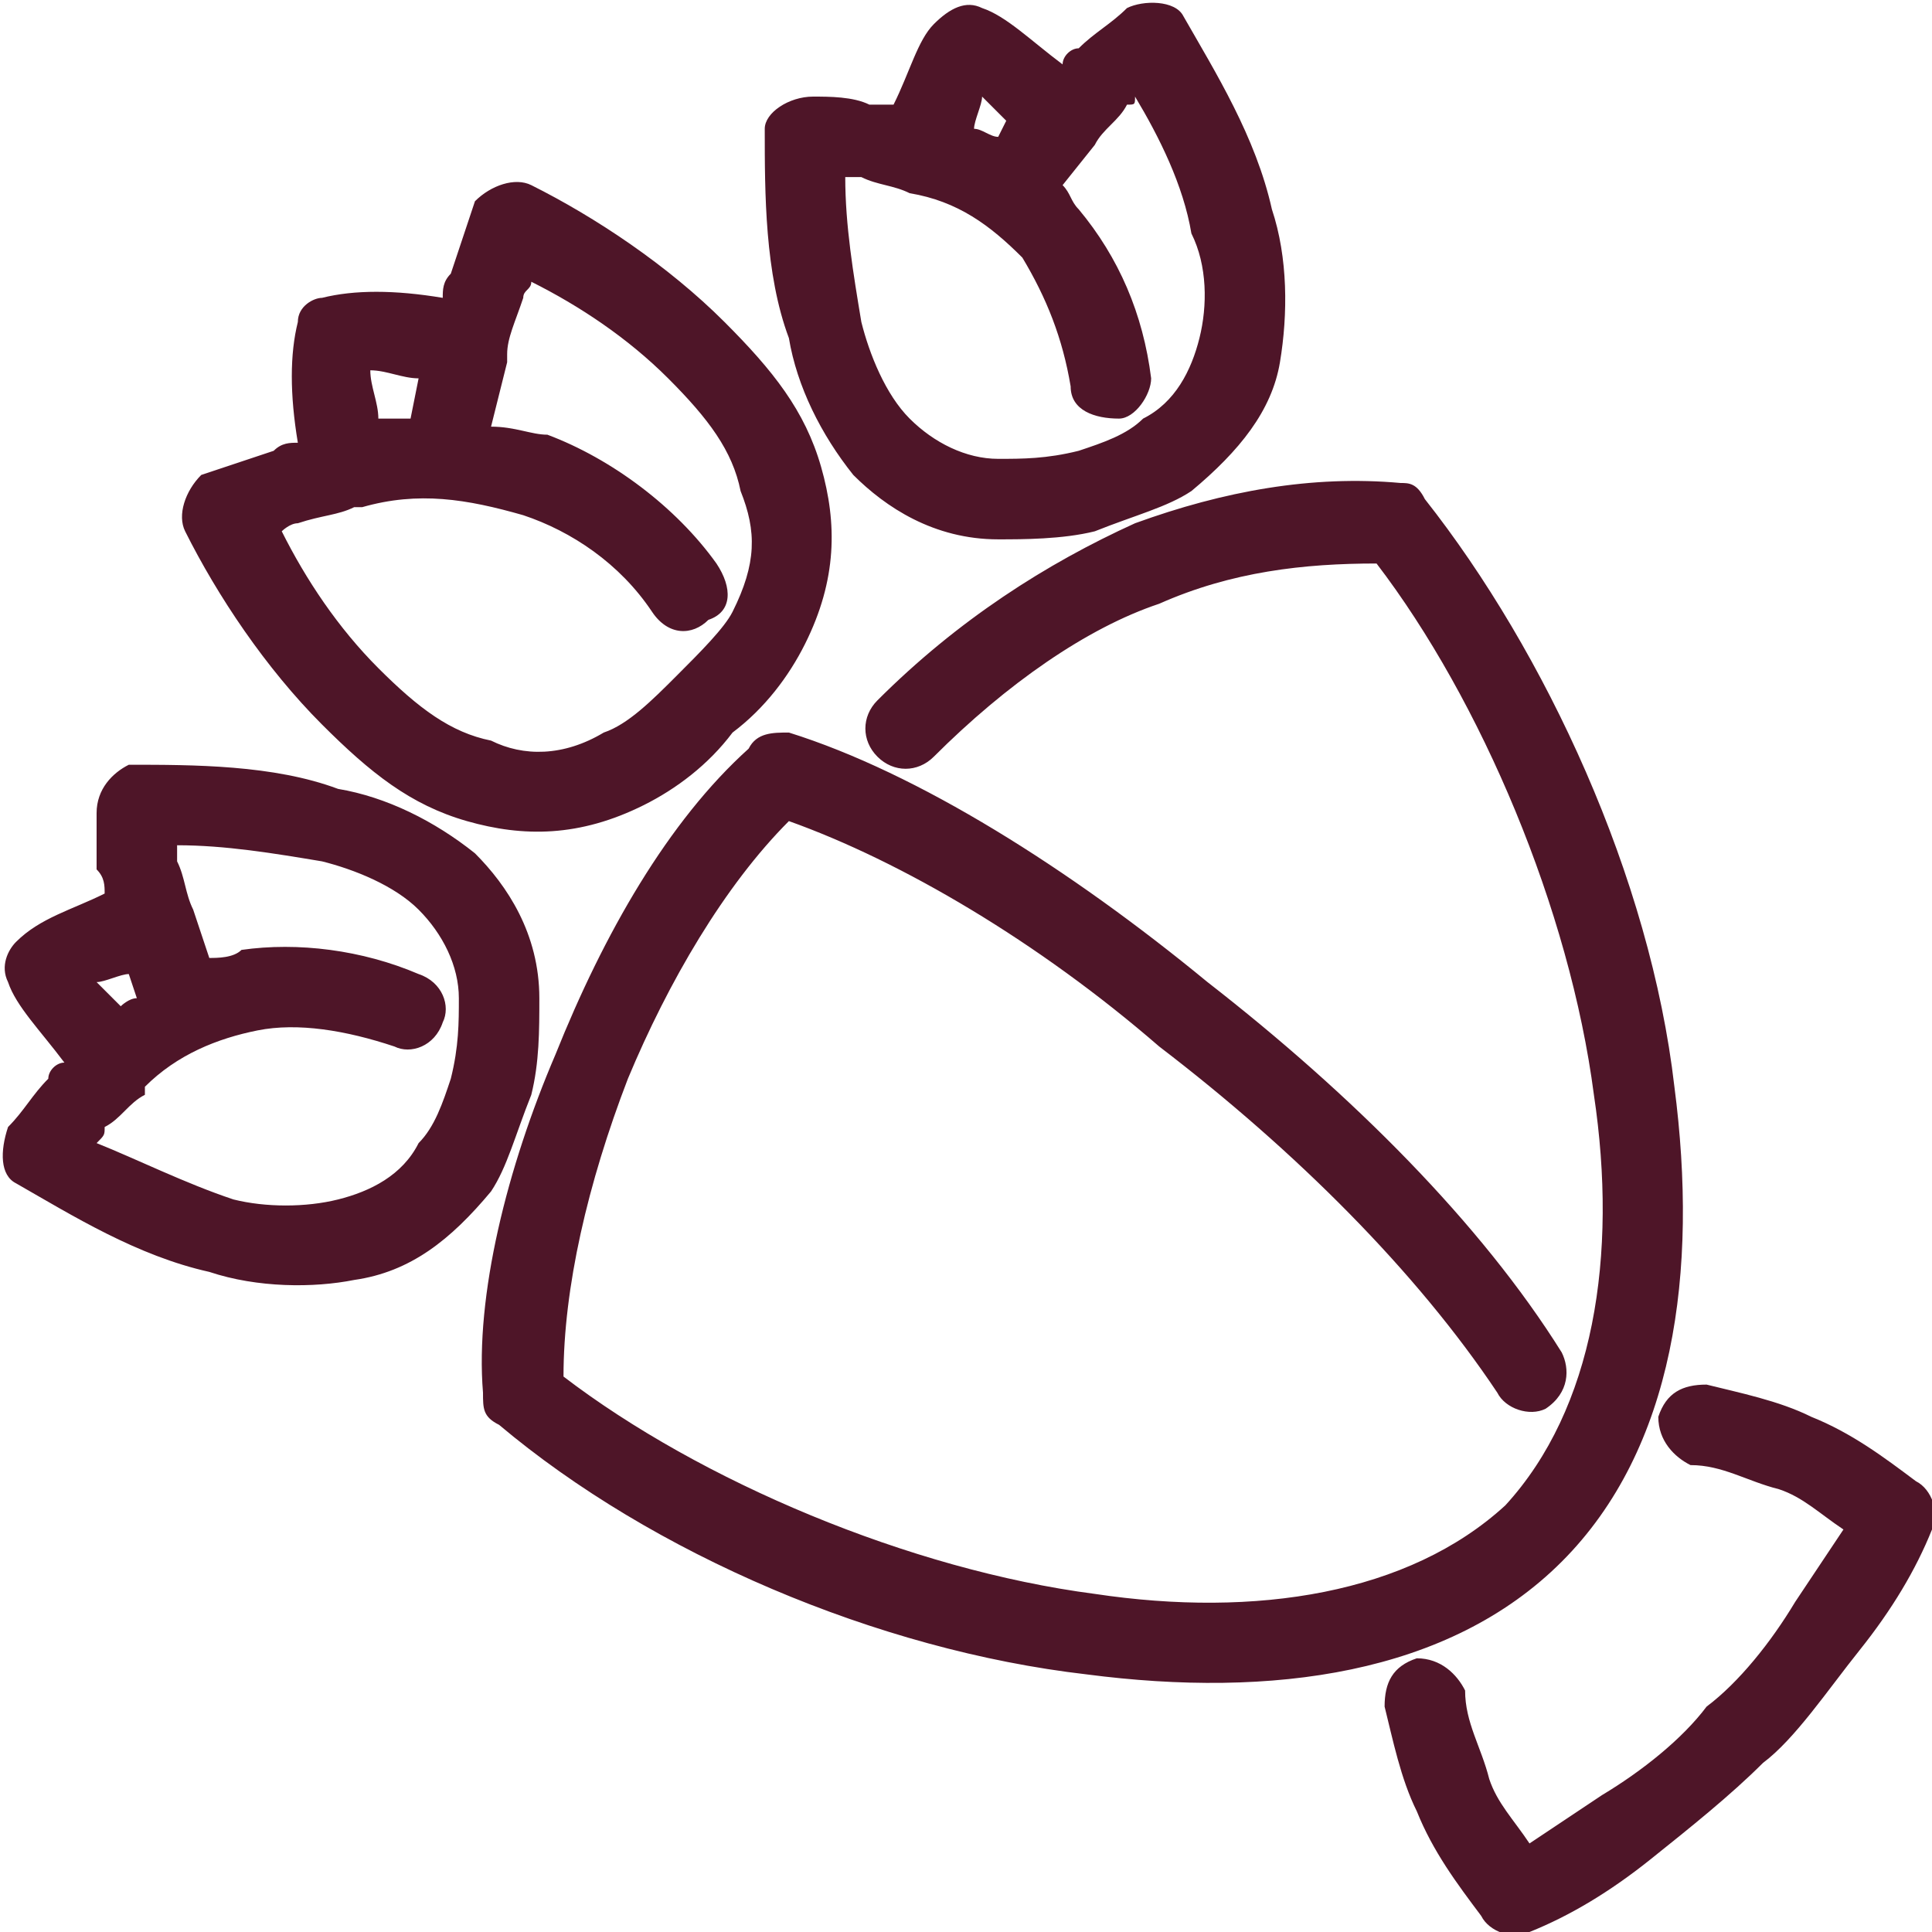 <?xml version="1.0" encoding="UTF-8"?>
<!DOCTYPE svg PUBLIC "-//W3C//DTD SVG 1.1//EN" "http://www.w3.org/Graphics/SVG/1.1/DTD/svg11.dtd">
<!-- Creator: CorelDRAW X8 -->
<svg xmlns="http://www.w3.org/2000/svg" xml:space="preserve" width="24px" height="24px" version="1.1" style="shape-rendering:geometricPrecision; text-rendering:geometricPrecision; image-rendering:optimizeQuality; fill-rule:evenodd; clip-rule:evenodd"
viewBox="0 0 240 240"
 xmlns:xlink="http://www.w3.org/1999/xlink">
 <defs>
  <style type="text/css">
   <![CDATA[
    .fil0 {fill:#4E1528;fill-rule:nonzero}
   ]]>
  </style>
 </defs>
 <g id="Слой_x0020_1">
  <path class="fil0" d="M210 182c-2,-1 -4,-3 -4,-6 1,-3 3,-4 6,-4 4,1 9,2 13,4 5,2 9,5 13,8 2,1 3,4 2,6 -2,5 -5,10 -9,15 -4,5 -8,11 -12,14 -4,4 -9,8 -14,12 -5,4 -10,7 -15,9 -2,1 -5,0 -6,-2 -3,-4 -6,-8 -8,-13 -2,-4 -3,-9 -4,-13 0,-3 1,-5 4,-6 3,0 5,2 6,4 0,4 2,7 3,11 1,3 3,5 5,8 3,-2 6,-4 9,-6 5,-3 10,-7 13,-11 4,-3 8,-8 11,-13 2,-3 4,-6 6,-9 -3,-2 -5,-4 -8,-5 -4,-1 -7,-3 -11,-3zm-74 -164l-4 5c1,1 1,2 2,3 5,6 8,13 9,21 0,2 -2,5 -4,5 -3,0 -6,-1 -6,-4 -1,-6 -3,-11 -6,-16 -4,-4 -8,-7 -14,-8 0,0 0,0 0,0 -2,-1 -4,-1 -6,-2l0 0c-1,0 -1,0 -2,0 0,6 1,12 2,18 1,4 3,9 6,12 3,3 7,5 11,5 3,0 6,0 10,-1 3,-1 6,-2 8,-4 4,-2 6,-6 7,-10 1,-4 1,-9 -1,-13 -1,-6 -4,-12 -7,-17 0,1 0,1 -1,1 -1,2 -3,3 -4,5zm-12 -1l1 -2c-1,-1 -2,-2 -3,-3 0,1 -1,3 -1,4 1,0 2,1 3,1zm-61 28l-2 8c3,0 5,1 7,1 8,3 16,9 21,16 2,3 2,6 -1,7 -2,2 -5,2 -7,-1 -4,-6 -10,-10 -16,-12 -7,-2 -13,-3 -20,-1 0,0 -1,0 -1,0 -2,1 -4,1 -7,2 -1,0 -2,1 -2,1 3,6 7,12 12,17 5,5 9,8 14,9 4,2 9,2 14,-1 3,-1 6,-4 9,-7 3,-3 6,-6 7,-8 3,-6 3,-10 1,-15 -1,-5 -4,-9 -9,-14 -5,-5 -11,-9 -17,-12 0,1 -1,1 -1,2l0 0c-1,3 -2,5 -2,7l0 1zm-12 7l1 -5c-2,0 -4,-1 -6,-1 0,2 1,4 1,6 2,0 3,0 4,0zm-27 61l2 6c1,0 3,0 4,-1 7,-1 15,0 22,3 3,1 4,4 3,6 -1,3 -4,4 -6,3 -6,-2 -12,-3 -17,-2 -5,1 -10,3 -14,7 0,1 0,1 0,1 -2,1 -3,3 -5,4 0,1 0,1 -1,2 5,2 11,5 17,7 4,1 9,1 13,0 4,-1 8,-3 10,-7 2,-2 3,-5 4,-8 1,-4 1,-7 1,-10 0,-4 -2,-8 -5,-11 -3,-3 -8,-5 -12,-6 -6,-1 -12,-2 -18,-2 0,1 0,1 0,2l0 0c1,2 1,4 2,6l0 0 0 0zm-7 11l-1 -3c-1,0 -3,1 -4,1 1,1 2,2 3,3 0,0 1,-1 2,-1zm131 -63c-3,2 -7,3 -12,5 -4,1 -9,1 -12,1 -8,0 -14,-4 -18,-8 -4,-5 -7,-11 -8,-17 -3,-8 -3,-18 -3,-26 0,-2 3,-4 6,-4 2,0 5,0 7,1 1,0 2,0 3,0 2,-4 3,-8 5,-10 2,-2 4,-3 6,-2 3,1 6,4 10,7 0,-1 1,-2 2,-2 2,-2 4,-3 6,-5l0 0c2,-1 6,-1 7,1 4,7 9,15 11,24 2,6 2,13 1,19 -1,6 -5,11 -11,16zm-82 75c-2,5 -3,9 -5,12 -5,6 -10,10 -17,11 -5,1 -12,1 -18,-1 -9,-2 -17,-7 -24,-11 -2,-1 -2,-4 -1,-7l0 0c2,-2 3,-4 5,-6 0,-1 1,-2 2,-2 -3,-4 -6,-7 -7,-10 -1,-2 0,-4 1,-5 3,-3 7,-4 11,-6 0,-1 0,-2 -1,-3 0,-2 0,-5 0,-7 0,-3 2,-5 4,-6 8,0 18,0 26,3 6,1 12,4 17,8 4,4 8,10 8,18 0,4 0,8 -1,12zm25 -45c-3,4 -7,7 -11,9 -8,4 -15,4 -22,2 -7,-2 -12,-6 -18,-12 -7,-7 -13,-16 -17,-24 -1,-2 0,-5 2,-7 3,-1 6,-2 9,-3 1,-1 2,-1 3,-1 -1,-6 -1,-11 0,-15 0,-2 2,-3 3,-3 4,-1 9,-1 15,0 0,-1 0,-2 1,-3l0 0 0 0c1,-3 2,-6 3,-9 2,-2 5,-3 7,-2 8,4 17,10 24,17 6,6 10,11 12,18 2,7 2,14 -2,22 -2,4 -5,8 -9,11zm103 77c1,2 1,5 -2,7 -2,1 -5,0 -6,-2 -10,-15 -25,-30 -42,-43 -15,-13 -32,-23 -46,-28 -8,8 -15,20 -20,32 -5,13 -8,26 -8,37 17,13 43,24 66,27 20,3 39,0 51,-11 11,-12 14,-31 11,-51 -3,-23 -14,-49 -27,-66 -9,0 -18,1 -27,5 -9,3 -19,10 -28,19 -2,2 -5,2 -7,0 -2,-2 -2,-5 0,-7 10,-10 21,-17 32,-22 11,-4 22,-6 33,-5 1,0 2,0 3,2l0 0c15,19 28,47 31,73 3,23 0,45 -14,59 -14,14 -36,17 -59,14 -26,-3 -54,-15 -73,-31 -2,-1 -2,-2 -2,-4 -1,-12 3,-28 9,-42 6,-15 14,-29 24,-38 1,-2 3,-2 5,-2 16,5 35,17 52,31 18,14 34,30 44,46z"/>
 </g>
</svg>
